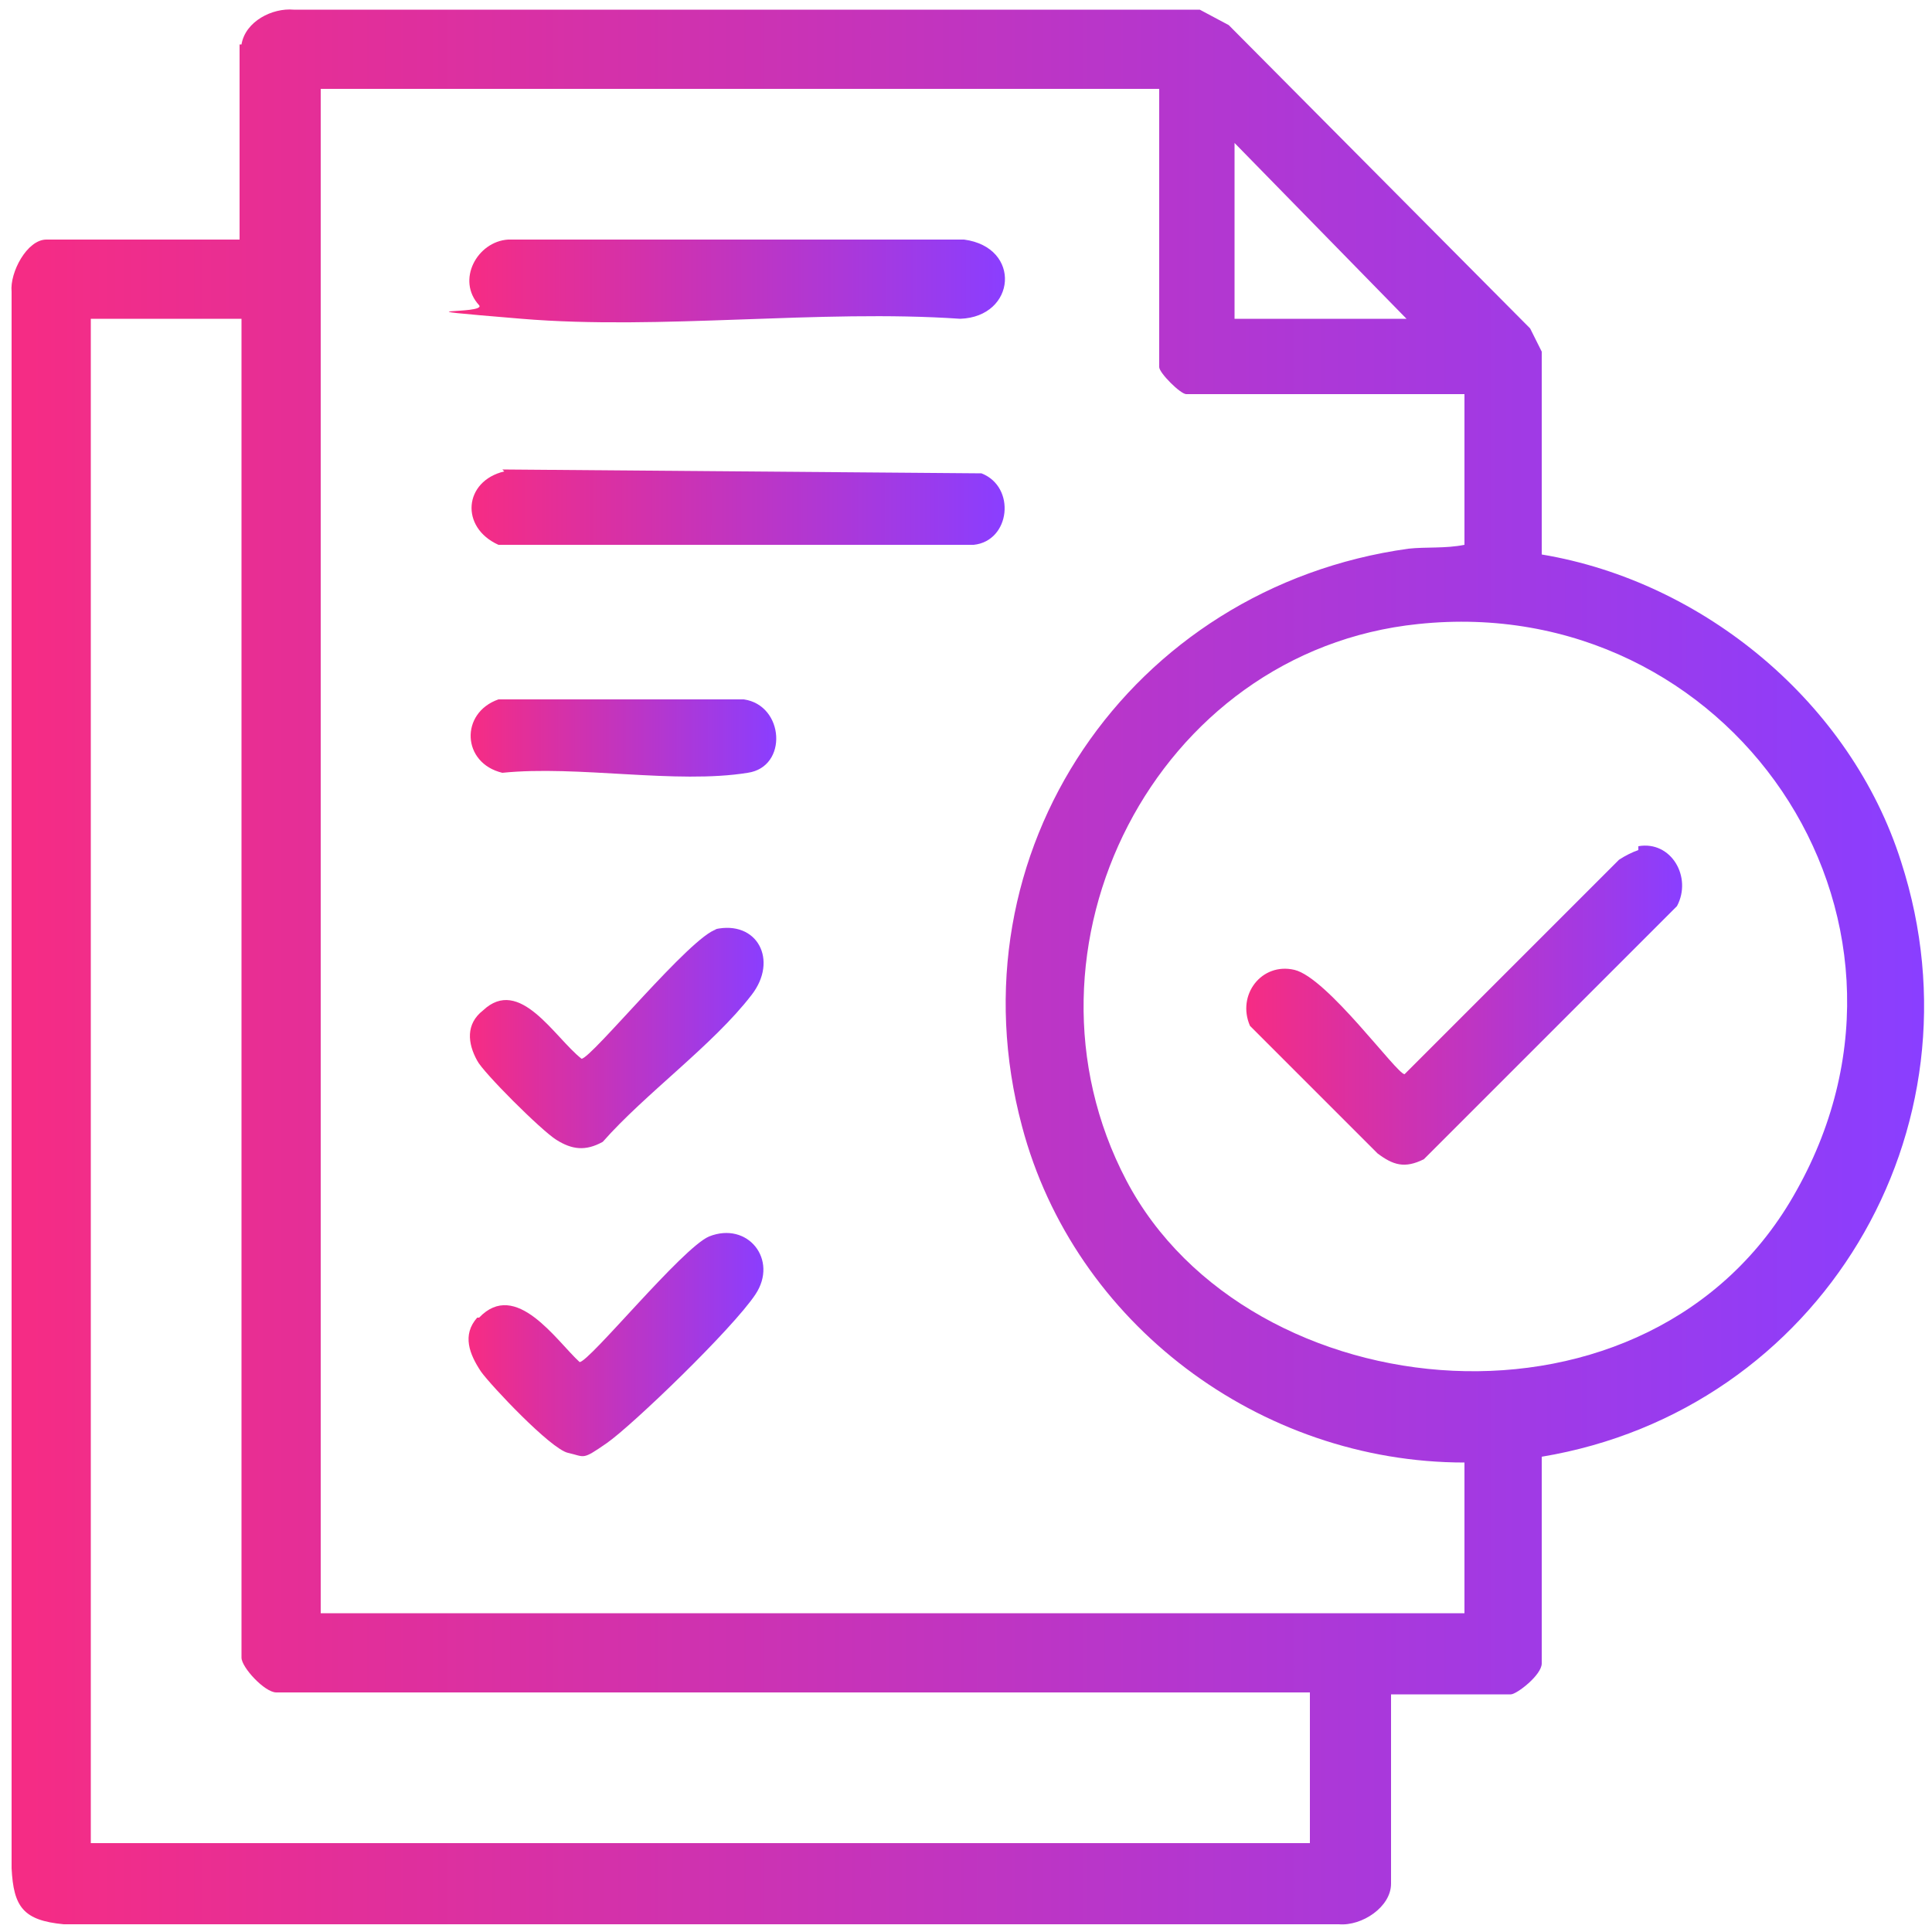 <svg xmlns="http://www.w3.org/2000/svg" xmlns:xlink="http://www.w3.org/1999/xlink" id="Layer_1" viewBox="0 0 100 100"><defs><style>      .st0 {        fill: url(#linear-gradient2);      }      .st1 {        fill: url(#linear-gradient1);      }      .st2 {        fill: url(#linear-gradient3);      }      .st3 {        fill: url(#linear-gradient6);      }      .st4 {        fill: url(#linear-gradient5);      }      .st5 {        fill: url(#linear-gradient4);      }      .st6 {        fill: url(#linear-gradient);      }    </style><linearGradient id="linear-gradient" x1=".6" y1="50" x2="99.4" y2="50" gradientUnits="userSpaceOnUse"><stop offset="0" stop-color="#f62c84"></stop><stop offset=".2" stop-color="#e02f9c"></stop><stop offset=".7" stop-color="#ab38d9"></stop><stop offset="1" stop-color="#8a3eff"></stop></linearGradient><linearGradient id="linear-gradient1" x1="24.3" y1="14.5" x2="52.1" y2="14.5" xlink:href="#linear-gradient"></linearGradient><linearGradient id="linear-gradient2" x1="24.4" y1="26.3" x2="52" y2="26.3" xlink:href="#linear-gradient"></linearGradient><linearGradient id="linear-gradient3" x1="24.4" y1="53.8" x2="39.6" y2="53.8" xlink:href="#linear-gradient"></linearGradient><linearGradient id="linear-gradient4" x1="24.4" y1="69.6" x2="39.6" y2="69.6" xlink:href="#linear-gradient"></linearGradient><linearGradient id="linear-gradient5" x1="24.4" y1="38.2" x2="40.2" y2="38.2" xlink:href="#linear-gradient"></linearGradient><linearGradient id="linear-gradient6" x1="64.5" y1="52" x2="87" y2="52" xlink:href="#linear-gradient"></linearGradient></defs><path class="st6" d="M12.5,2.3c.2-1.2,1.6-1.9,2.7-1.8h46.9c0,0,1.5.8,1.5.8l15.6,15.7.6,1.2v10.5c8.4,1.4,16,7.7,18.6,15.9,4.5,13.9-4.2,28.4-18.6,30.8v10.7c0,.6-1.3,1.6-1.6,1.6h-6.2v9.8c0,1.2-1.5,2.2-2.7,2.1H3.3c-2.1-.2-2.6-.9-2.7-2.9V15.1c-.1-1,.8-2.7,1.8-2.7h10V2.3ZM60,4.6H16.6v78.9h59.2v-7.8c-10.6,0-20.2-7.2-22.9-17.4-3.8-14.2,5.6-27.9,20-29.9.9-.1,1.9,0,2.9-.2v-7.8h-14.4c-.3,0-1.4-1.1-1.4-1.4V4.6ZM72.8,16.5l-8.9-9.1v9.1h8.9ZM12.5,16.5h-7.8v78.9h63.1v-7.8H14.3c-.6,0-1.8-1.3-1.8-1.8V16.5ZM73.4,32.3c-13.6,1.4-21.4,16.8-15.1,28.8s27.2,14.1,34.7.5c8-14.3-3.5-31-19.6-29.3Z"></path><path class="st1" d="M24.8,15.8c-1.2-1.3-.1-3.3,1.5-3.4h23.6c3,.4,2.7,4-.2,4.1-7.3-.5-15.5.6-22.7,0s-1.8-.2-2.2-.7Z"></path><path class="st0" d="M26,24.3l24.8.2c1.8.7,1.5,3.5-.4,3.7h-24.6c-2-.9-1.8-3.3.3-3.8Z"></path><path class="st2" d="M37,48.1c2.2-.5,3.3,1.6,1.9,3.4-2,2.6-5.5,5.1-7.7,7.6-.9.5-1.6.4-2.4-.1s-3.8-3.5-4.1-4.1c-.5-.9-.6-1.9.3-2.6,1.9-1.8,3.7,1.4,5.1,2.5.5,0,5.7-6.4,7-6.7Z"></path><path class="st5" d="M24.8,68.2c1.9-2,4,1.2,5.2,2.3.5,0,5.3-5.9,6.7-6.5,2-.8,3.6,1.2,2.4,3s-6.4,6.8-7.7,7.7-1.1.7-2,.5-4-3.5-4.5-4.2c-.6-.9-1-1.9-.2-2.8Z"></path><path class="st4" d="M25.8,36.2h12.7c2.1.3,2.3,3.5.2,3.8-3.7.6-8.8-.4-12.7,0-2.1-.5-2.2-3.1-.2-3.8Z"></path><path class="st3" d="M84.8,43.8c1.7-.3,2.8,1.6,2,3.1l-13.1,13.1c-1,.5-1.6.3-2.4-.3l-6.6-6.6c-.7-1.6.6-3.3,2.3-2.9s5.3,5.4,5.7,5.4l11.1-11.1c.3-.2.7-.4,1-.5Z"></path></svg>